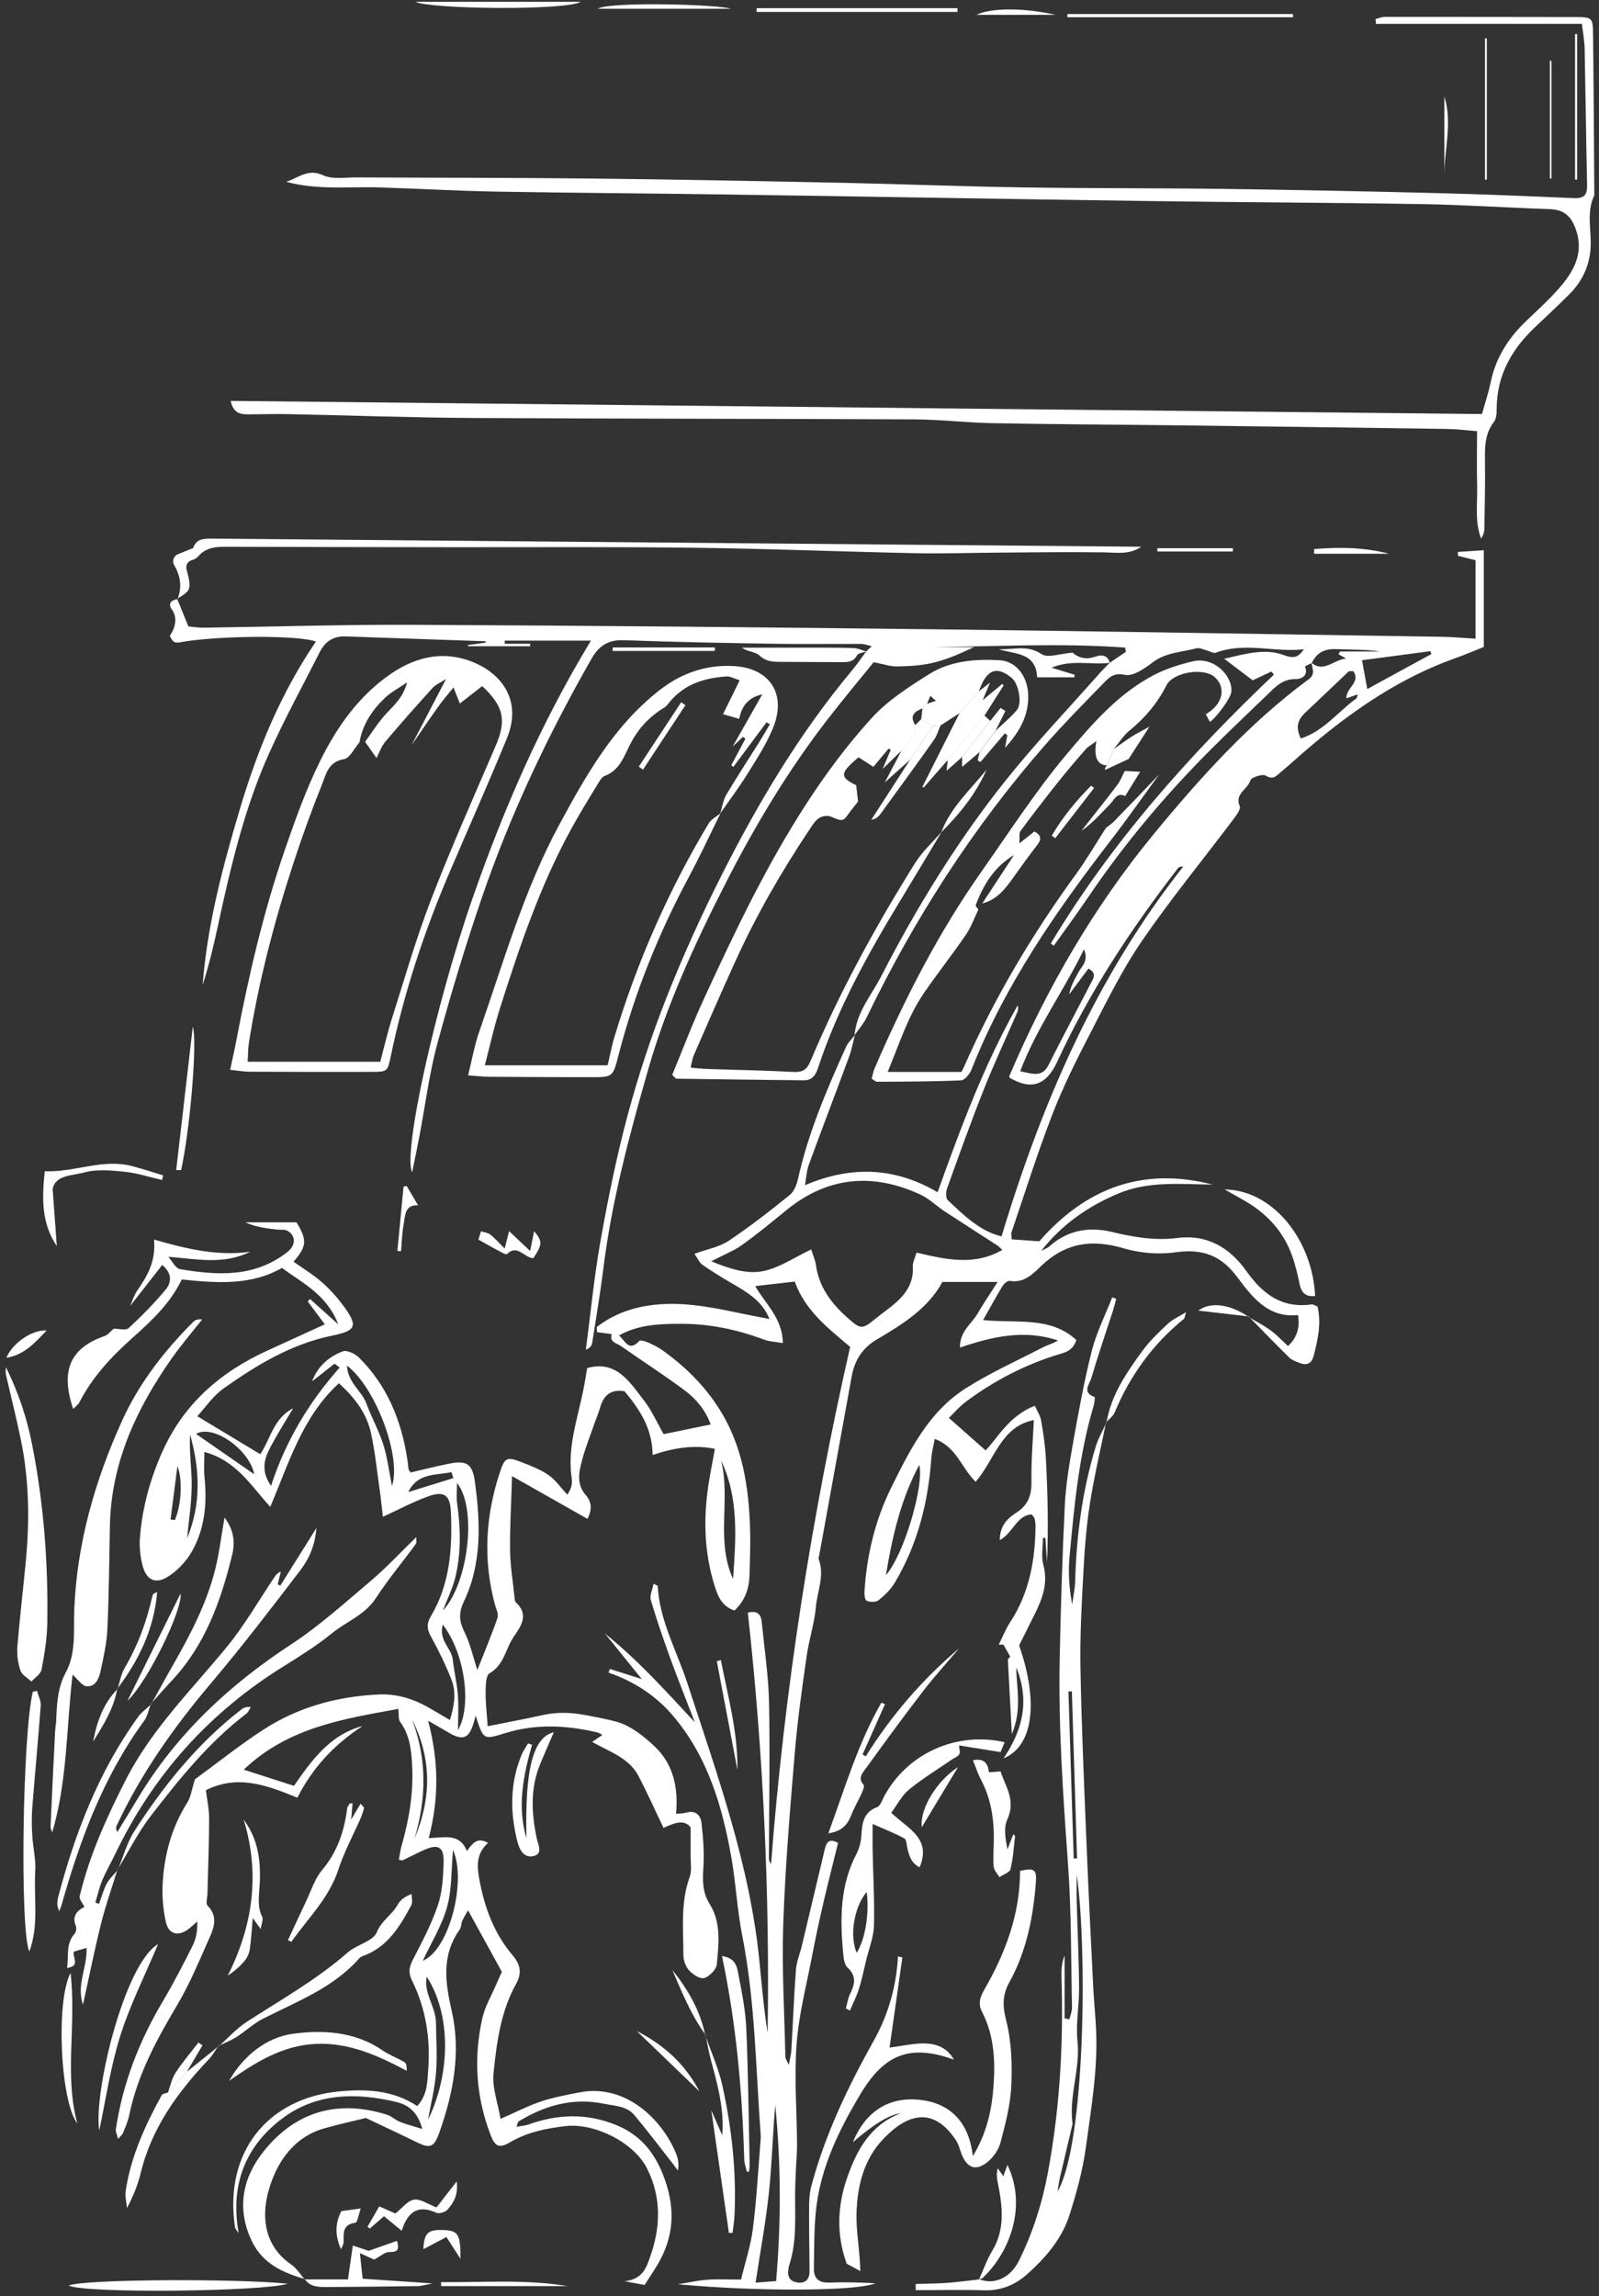 <?xml version="1.0" encoding="UTF-8"?> <svg xmlns="http://www.w3.org/2000/svg" width="218" height="313" viewBox="0 0 218 313" fill="none"><rect x="0" y="0" width="218" height="313" fill="#333333" stroke="none"/><path d="M24.596 87.562C23.918 87.59 23.641 87.753 23.154 86.661C23.498 86.173 24.491 84.515 23.412 83.05C22.887 82.341 23.307 81.766 24.205 81.68L24.157 81.641C24.634 82.82 25.112 83.989 25.684 85.387C26.334 85.445 27.078 85.569 27.804 85.559C37.41 85.425 47.015 85.119 56.62 85.167C80.519 85.282 104.417 85.502 128.316 85.789C151.021 86.058 173.726 86.45 196.431 86.795C197.93 86.814 199.429 86.958 201.167 87.054V76.363C200.317 76.152 199.544 75.951 198.761 75.76C198.761 75.587 198.761 75.415 198.761 75.233C199.84 75.156 200.919 75.089 202.294 74.993V88.184C201.119 88.654 199.725 89.248 198.303 89.755C191.075 92.342 184.821 96.557 178.987 101.462C177.488 102.717 176.056 104.048 174.557 105.294C174.022 105.744 173.574 106.357 172.581 105.725C172.141 105.447 170.575 105.964 170.461 106.376C170.127 107.602 168.284 108.158 169.019 109.892C169.201 110.323 168.475 111.243 168.036 111.827C163.901 117.316 159.538 122.642 155.652 128.304C152.978 132.212 150.868 136.533 148.682 140.757C146.81 144.379 144.968 148.048 143.497 151.841C141.444 157.148 139.735 162.589 137.902 167.973C137.826 168.194 137.912 168.471 137.931 168.931C139.143 169.017 140.346 169.104 141.693 169.199C147.975 161.996 155.757 158.988 165.314 161.469C160.98 161.421 156.607 160.951 152.472 162.685C148.357 164.41 144.777 166.9 141.951 170.502C142.323 170.301 142.753 170.167 143.058 169.899C145.569 167.648 148.5 167.178 151.642 167.935C154.563 168.634 157.495 169.132 160.483 168.749C164.627 168.213 167.701 170.129 169.907 173.232C172.189 176.442 174.786 178.358 178.825 177.802C179.045 177.773 179.293 177.965 179.627 178.099C180.162 180.388 179.675 182.621 179.092 184.833C178.815 185.897 178.118 186.165 177.144 185.763C176.677 185.571 176.142 185.399 175.789 185.063C173.917 183.224 172.094 181.337 170.26 179.469L170.222 179.517C171.225 180.111 172.275 180.638 173.201 181.318C174.07 181.95 174.815 182.755 175.598 183.473C176.801 182.375 177.256 180.966 176.963 179.248C172.857 179.699 170.661 176.719 168.609 173.989C166.355 171 163.787 170.196 160.197 170.703C157.915 171.029 155.394 170.799 153.169 170.148C148.949 168.902 145.369 169.353 142.084 172.437C140.919 173.539 139.678 174.947 137.673 174.593C137.387 174.545 136.89 174.957 136.69 175.283C135.821 176.71 135.019 178.185 134.035 179.929C138.465 180.417 143.154 179.354 146.744 182.649C146.238 184.22 145.073 184.383 144.042 184.699C139.621 186.088 135.563 188.205 131.839 190.945C130.77 191.731 129.891 192.775 129.366 193.273C131.133 194.835 132.689 196.214 134.369 197.699C135.954 196.109 137.52 192.995 141.082 191.616C141.397 192.325 141.826 192.947 141.941 193.628C142.247 195.381 142.514 197.153 142.6 198.935C142.829 203.59 142.953 208.265 142.743 212.95C142.667 211.848 142.59 210.737 142.523 209.635L142.189 209.616C142.189 210.852 141.931 212.164 142.247 213.323C142.905 215.766 142.141 217.845 141.11 219.933C140.394 221.38 139.669 222.817 138.943 224.282C141.588 231.869 140.929 238.01 136.823 239.667C139.621 235.567 140.327 231.505 138.513 227.195L138.551 227.252C137.969 226.227 137.387 225.202 136.804 224.177C136.594 224.177 136.374 224.177 136.164 224.177C136.68 223.152 137.1 222.06 137.721 221.112C140.356 217.107 141.139 212.624 141.177 207.94C141.177 207.604 141.11 207.259 141.024 206.934C140.986 206.79 140.833 206.665 140.642 206.426C138.599 206.55 138.141 208.917 136.308 209.942C136.308 207.92 137.406 206.934 138.551 206.196C140.203 205.133 140.662 203.772 140.623 201.895C140.576 199.117 140.824 196.339 140.948 193.57C136.46 194.423 135.62 198.973 133.014 201.981C131.037 200.036 130.407 197.22 127.438 196.137C127.275 197.028 127.037 197.871 126.979 198.724C126.55 204.759 125.108 210.497 121.995 215.728C121.451 216.647 120.63 217.443 119.78 218.123C119.417 218.41 118.625 218.391 118.157 218.199C117.909 218.094 117.823 217.308 117.861 216.849C118.186 211.944 119.312 207.221 121.48 202.824C124.01 197.699 126.597 192.478 131.6 189.278C134.952 187.142 138.618 185.494 142.161 183.665C142.819 183.32 143.564 183.157 144.242 182.716C139.735 181.203 135.372 182.142 130.875 183.684C130.837 181.461 132.441 180.484 133.252 179.095C134.054 177.716 134.952 176.394 136.012 174.736H128.478C126.559 178.329 123.074 180.494 119.57 182.563C117.546 183.76 116.515 185.427 116.114 187.621C114.634 195.754 113.163 203.897 111.683 212.03C111.655 212.202 111.559 212.394 111.617 212.528C112.457 214.751 111.426 216.877 111.235 219.033C111.034 221.303 110.28 223.526 109.965 225.796C109.344 230.183 108.714 234.581 108.351 238.997C107.702 246.728 107.053 254.477 106.785 262.227C106.575 268.272 106.948 274.336 107.072 280.39C107.072 280.601 107.244 280.802 107.549 281.463C107.721 280.486 107.864 279.969 107.893 279.442C108.103 275.792 108.246 272.133 108.513 268.492C108.59 267.41 109.048 266.356 109.306 265.283C110.337 260.972 111.359 256.662 112.38 252.341C112.61 251.374 112.829 250.406 114.261 251.201C113.593 253.912 112.896 256.604 112.266 259.325C111.712 261.72 111.187 264.134 110.729 266.548C109.965 270.543 108.914 274.528 108.609 278.561C108.265 283.13 108.638 287.757 108.666 292.355C108.666 293.515 108.552 294.664 108.504 295.823C108.456 297.011 108.399 298.209 108.399 299.396C108.399 302.548 108.609 305.719 107.587 308.784C107.53 308.947 107.52 309.12 107.492 309.283C107.301 310.298 107.683 310.978 108.733 311.122C109.802 311.266 110.356 310.681 110.366 309.656C110.366 306.84 110.289 304.033 110.308 301.217C110.308 300.144 110.337 299.032 110.604 298.007C112.485 290.957 115.598 284.462 119.15 278.11C121.098 274.633 122.205 270.763 122.425 266.682C122.625 266.72 122.826 266.768 123.026 266.806C122.453 270.83 121.881 274.844 121.279 279.097C123.036 278.877 124.602 278.494 126.149 278.542C127.609 278.589 129.089 279.04 130.054 280.745C124.115 278.599 120.601 279.959 117.345 285.381C114.471 290.162 112.027 295.133 111.311 300.738C110.958 303.516 111.025 306.351 110.958 309.158C110.929 310.48 111.55 311.179 112.991 311.131C115.102 311.055 117.221 311.112 119.341 311.227C116.858 312.291 103.644 312.406 92.425 311.361C93.733 311.151 95.041 310.854 96.359 310.748C97.781 310.643 99.214 310.72 101.028 310.72C101.562 308.507 102.345 306.15 102.651 303.746C103.167 299.684 103.377 295.593 103.711 291.512C103.72 291.34 103.73 291.167 103.711 291.005C103.033 281.933 102.966 272.803 101.19 263.818C100.503 260.321 100.331 256.719 99.71 253.194C98.478 246.162 96.454 239.38 91.719 233.833C89.398 231.113 86.41 229.168 82.963 227.99C83.03 227.827 83.087 227.654 83.154 227.492C84.462 227.913 85.77 228.325 87.498 228.871C85.684 226.629 84.08 224.646 82.476 222.663C86.954 226.256 90.745 230.48 94.726 234.753C93.609 231.86 92.454 228.976 91.394 226.064C90.439 223.43 89.522 220.786 88.73 218.104C88.549 217.471 88.959 216.657 89.102 215.871C89.417 216.044 89.656 216.111 89.666 216.188C89.933 220.949 92.301 225.097 93.733 229.494C97.781 241.89 102.221 254.152 103.529 267.247C103.854 270.533 104.131 273.828 104.656 277.105C104.952 257.964 104.064 238.872 101.954 219.809C103.415 219.473 103.759 220.192 103.854 221.131C104.217 224.781 104.771 228.421 104.847 232.08C104.99 239.16 104.847 246.249 104.828 253.328C104.828 253.567 104.923 253.807 105.124 254.066C106.948 230.318 110.624 206.857 115.904 183.588C112.906 181.049 109.764 178.645 108.351 174.689C106.613 174.89 104.876 175.081 102.966 175.302C104.331 177.735 106.68 179.632 106.728 183.071C105.744 182.898 104.876 182.87 104.093 182.573C100.474 181.222 96.788 180.446 92.902 180.446C89.914 180.446 87.002 180.532 84.338 182.065C84.004 181.988 83.679 181.921 83.345 181.845C82.696 181.758 82.046 181.672 81.397 181.576C81.388 181.346 81.378 181.117 81.368 180.877C84.749 178.252 88.844 177.553 92.912 177.764C96.894 177.974 100.827 179.066 104.904 179.785C103.902 177.275 101.773 176.087 99.653 174.851C98.335 174.085 97.027 173.28 95.776 172.409C95.347 172.112 95.118 171.527 94.678 170.905C96.397 170.272 98.049 169.995 99.328 169.142C102.221 167.216 104.971 165.061 107.683 162.877C108.275 162.398 108.628 161.459 108.8 160.664C110.203 154.389 112.715 148.517 115.35 142.693C115.617 142.099 116.142 141.62 116.553 141.083C116.295 142.06 116.123 143.066 115.77 144.015C113.946 148.958 112.056 153.882 110.242 158.834C109.974 159.572 109.946 160.396 109.745 161.555C116.209 158.796 122.138 159.17 127.829 162.513C131.009 153.623 134.207 145.049 138.742 137.041C138.857 137.405 138.809 137.711 138.685 137.989C137.157 141.505 135.525 144.972 134.112 148.536C132.355 152.962 130.751 157.455 129.137 161.938C128.956 162.436 128.917 163.308 129.213 163.586C131.4 165.655 133.567 167.801 136.546 168.529C142.065 150.241 149.484 133.113 161.323 118.111C160.951 118.111 160.712 118.178 160.598 118.341C154.239 126.57 148.52 135.211 144.147 144.695C142.657 147.933 140.604 148.661 137.625 146.888C137.625 146.802 137.597 146.706 137.625 146.63C142.705 134.741 149.102 123.639 157.332 113.647C163.682 105.945 170.337 98.549 178.414 92.591C179.407 91.863 178.882 91.106 178.796 90.321C180.467 91.767 181.852 89.889 183.542 89.765C183.198 89.573 182.845 89.382 182.501 89.19L182.673 88.807H188.201C186.167 88.51 184.134 88.567 182.119 88.481C180.572 88.414 179.503 88.98 178.844 90.368C178.519 90.531 177.899 90.828 177.908 90.847C178.453 92.131 177.355 92.581 176.677 92.562C174.796 92.514 173.764 93.75 172.628 94.842C169.382 97.965 166.088 101.059 162.966 104.316C157.59 109.911 152.682 115.898 148.329 122.336C146.82 124.558 145.225 126.714 143.669 128.907C143.535 128.802 143.402 128.697 143.268 128.591C151.518 114.844 162.078 102.975 173.679 91.959C173.564 91.815 173.449 91.681 173.335 91.537C172.466 91.949 171.607 92.352 170.785 92.735C169.582 91.825 168.484 90.991 166.909 89.794C169.974 89.075 172.523 88.357 175.025 89.296C176.323 89.784 177.02 89.631 177.756 88.501C173.764 88.97 169.726 87.475 165.754 88.97C165.448 89.085 164.98 88.778 164.579 88.673C164.102 88.558 163.567 88.261 163.138 88.366C161.113 88.903 158.956 88.912 157.141 90.292C156.043 91.135 154.458 92.227 153.36 91.987C151.766 91.643 151.136 92.418 150.372 93.204C147.698 95.944 145.006 98.674 142.485 101.548C132.67 112.775 124.669 125.21 118.176 138.64C117.746 139.531 117.068 140.288 116.505 141.112C116.753 137.989 118.806 135.661 120.152 133.046C124.984 123.639 130.522 114.634 137.119 106.367C141.091 101.385 145.502 96.768 149.723 91.987C150.229 91.413 150.773 90.886 151.298 90.33L151.25 90.378C152.005 89.861 152.749 89.353 153.504 88.836C153.465 88.644 153.427 88.453 153.389 88.271C144.605 87.629 135.792 88.117 126.989 88.213H132.784C128.345 90.301 126.473 90.78 122.234 90.838C121.365 90.847 120.496 90.531 119.112 90.263C117.173 92.658 114.949 95.312 112.829 98.051C107.444 105.016 102.928 112.555 98.937 120.372C94.755 128.563 90.897 136.954 88.358 145.816C85.808 154.715 83.402 163.682 82.256 172.926C81.836 176.308 81.263 179.67 80.738 183.032C80.681 183.396 80.481 183.732 79.869 183.971C80.528 179.019 80.996 174.037 81.874 169.132C82.906 163.356 84.07 157.57 85.598 151.908C87.059 146.486 88.835 141.121 90.897 135.901C93.151 130.201 95.691 124.606 98.459 119.136C103.424 109.317 109.058 99.891 116.133 91.413C116.839 90.57 117.46 89.65 118.128 88.759L118.1 88.797C118.281 88.625 118.462 88.453 118.854 88.079C118.262 87.945 117.842 87.772 117.431 87.772C113.345 87.753 109.268 87.811 105.181 87.744C98.488 87.638 91.785 87.514 85.092 87.265C82.944 87.188 81.683 87.974 80.633 89.813C74.704 100.197 69.596 110.974 65.719 122.288C63.456 128.888 61.432 135.584 59.609 142.319C58.501 146.419 57.985 150.672 57.183 154.859C56.887 156.439 56.553 158.01 56.19 159.792C54.892 157.167 59.379 136.916 64.402 122.508C68.612 110.419 73.663 98.712 80.566 87.322H68.813C68.813 87.466 68.813 87.61 68.813 87.753H72.279C72.279 87.868 72.279 87.983 72.279 88.088H63.819C63.81 88.041 63.791 87.983 63.781 87.935C64.593 87.82 65.404 87.705 66.216 87.59C66.216 87.533 66.216 87.466 66.206 87.408C59.847 87.188 53.488 86.977 47.129 86.747C45.497 86.69 44.351 87.399 43.625 88.826C41.276 93.463 38.775 98.023 36.655 102.755C33.294 110.246 31.432 118.226 29.704 126.225C29.122 128.936 28.463 131.638 27.623 134.291C28.262 126.024 30.382 118.054 32.74 110.16C35.127 102.151 38.307 94.449 43.071 87.447C40.56 86.537 29.676 86.632 24.558 87.543L24.596 87.562ZM124.965 170.742C128.927 171.671 132.813 172.581 136.651 170.378C136.384 170.119 136.231 169.927 136.031 169.803C133.625 168.241 131.199 166.699 128.803 165.128C127.667 164.381 126.674 163.375 125.461 162.819C118.949 159.821 112.81 160.367 107.158 164.994C105.191 166.603 103.224 168.232 101.152 169.707C100.035 170.502 98.717 171.01 96.97 171.92C99.596 173.012 101.906 173.702 104.055 173.261C106.27 172.811 108.294 171.393 110.595 170.311C110.862 171.154 111.149 171.767 111.235 172.409C111.636 175.378 113.287 177.591 115.417 179.507C117.403 181.289 117.498 181.27 119.58 179.574C120.305 178.98 121.079 178.453 121.795 177.859C123.418 176.499 124.602 174.928 124.449 172.629C124.411 172.092 124.726 171.537 124.946 170.751L124.965 170.742ZM139.086 146.017C140.805 146.371 142.075 146.888 142.944 145.174C144.863 141.38 146.849 137.634 148.806 133.86C149.121 133.257 149.513 132.643 148.395 132.021C147.527 133.19 146.648 134.368 145.77 135.537C145.97 134.406 146.514 133.506 147.001 132.576C147.441 131.733 148.472 131.044 147.784 129.396C144.977 135.163 141.368 140.029 139.086 146.026V146.017ZM105.811 310.93C106.518 302.701 106.47 294.827 105.697 286.952C105.343 290.938 105.248 294.942 104.828 298.908C104.398 302.931 103.653 306.916 103.014 311.141C103.749 311.084 104.637 311.017 105.811 310.93ZM177.345 100.667C180.544 99.613 182.444 96.978 184.926 95.197C185.022 95.13 185.022 94.919 185.098 94.651C184.544 94.842 184.067 95.005 183.561 95.187C183.475 93.769 185.556 93.022 184.506 91.489C184.191 91.508 183.962 91.441 183.866 91.528C181.909 93.376 179.971 95.245 178.013 97.084C177.078 97.965 176.505 98.913 177.345 100.667ZM120.783 214.703C123.294 211.829 126.024 202.374 125.327 199.682C122.874 204.271 121.68 209.223 120.783 214.703ZM186.406 93.923C188.497 92.783 190.397 91.748 192.297 90.704C193.242 90.186 194.188 89.679 195.142 89.162C195.104 89.027 195.066 88.893 195.018 88.759C191.877 89.171 188.736 89.593 185.69 89.995C185.929 91.317 186.139 92.457 186.406 93.913V93.923Z" fill="white"></path><path d="M83.404 181.825C83.738 181.902 84.063 181.969 84.397 182.046C85.199 182.678 85.705 184.354 87.156 182.783C87.309 182.62 87.968 182.822 88.341 182.984C89.037 183.291 89.734 183.636 90.355 184.076C93.601 186.414 96.38 189.182 98.442 192.669C101.249 197.431 102.061 202.68 102.252 208.064C102.328 210.277 102.252 212.499 102.185 214.722C102.128 216.551 101.564 218.199 100.132 219.521C98.729 219.052 98.06 218.046 97.631 216.781C96.141 212.413 95.874 207.939 96.447 203.399C96.685 201.473 97.096 199.576 97.459 197.488C94.652 196.904 91.892 197.344 88.98 198.321C88.933 194.643 87.147 192.037 85.142 189.633C83.27 189.345 82.306 190.179 81.838 191.788C81.628 192.516 81.332 193.225 81.074 193.953C80.502 195.601 79.843 197.22 79.394 198.896C78.955 200.534 78.516 202.23 79.843 203.763C80.645 204.682 80.769 205.717 80.091 207.029C76.749 205.133 73.465 203.274 69.808 201.205C69.703 204.874 69.502 208.093 69.54 211.321C69.569 213.438 69.922 215.546 70.142 217.663C70.171 217.912 70.161 218.257 70.314 218.391C72.176 220.096 71.02 221.667 70.027 223.123C68.92 224.742 68.738 226.936 66.743 228.076C66.227 228.373 66.218 229.791 66.208 230.691C66.189 232.109 66.371 233.536 66.485 235.299C69.197 234.753 71.584 234.312 73.952 233.785C75.976 233.335 77.895 233.402 79.967 233.804C81.323 234.073 82.841 234.341 84.092 234.695C86.011 235.241 87.825 236.688 89.324 238.125C91.797 240.501 92.494 243.671 92.169 247.226C92.704 247.178 93.115 247.197 93.477 247.091C94.795 246.699 95.521 247.369 95.645 248.538C95.855 250.473 96.027 252.437 95.903 254.372C95.788 256.192 95.712 257.878 96.752 259.526C98.356 262.074 97.974 264.977 97.726 267.755C97.659 268.454 96.733 269.402 96.017 269.623C95.473 269.795 94.47 269.144 93.955 268.588C93.477 268.071 93.172 267.209 93.172 266.49C93.172 262.927 92.761 259.325 94.031 255.838C94.356 254.937 94.136 253.845 94.155 252.839C94.165 251.738 94.155 250.626 94.155 249.103C93.325 247.934 91.95 248.471 90.46 249.151C89.286 246.708 88.236 244.332 87.032 242.053C85.753 239.629 83.185 238.815 80.731 237.435C81.189 237.129 81.533 236.899 82.134 236.487C81.867 236.353 81.666 236.19 81.437 236.142C77.236 235.146 73.025 234.944 68.844 236.247C65.903 237.157 65.912 237.176 64.852 233.862C64.709 234.37 64.652 234.6 64.585 234.829C63.917 237.023 63.077 237.32 61.081 236.113C60.384 235.692 59.668 235.299 58.369 234.552C59.868 240.223 59.821 245.319 58.446 250.55C60.623 250.483 62.675 249.831 63.649 252.303C64.404 251.326 65.024 250.329 66.542 251.201C64.776 252.753 65.043 254.659 65.435 256.623C66.151 260.283 67.469 263.674 69.894 266.529C70.982 267.812 71.173 268.962 70.343 270.456C68.261 274.192 67.726 278.398 67.287 282.527C67.067 284.538 67.879 286.665 68.242 288.811C70.323 287.91 72.013 287.029 73.789 286.435C75.47 285.87 77.246 285.554 78.993 285.209C85.304 283.973 90.279 288.926 92.16 293.524C92.437 294.204 92.599 294.932 92.418 295.852C92.169 295.526 91.93 295.191 91.682 294.865C89.954 292.671 88.274 290.43 86.479 288.293C85.447 287.067 83.843 287.067 82.373 286.761C78.124 285.889 74.305 286.971 70.705 289.165C70.591 289.232 70.581 289.462 70.409 289.893C71.049 289.778 71.574 289.75 72.042 289.587C76.033 288.159 79.986 288.016 83.977 289.644C87.176 290.947 89.133 293.217 90.403 296.455C91.978 300.469 92.026 304.253 90.011 308.037C89.429 309.129 88.703 310.154 87.882 311.457C87.376 311.361 86.574 311.218 85.142 310.949C87.634 310.691 88.121 309.053 88.598 307.731C90.069 303.669 90.221 299.55 88.207 295.564C86.421 292.02 81.027 289.328 77.064 289.807C74.429 290.123 71.899 290.621 69.55 292.001C68.022 292.901 67.478 292.576 66.867 290.966C64.891 285.803 64.556 280.496 65.75 275.131C66.113 273.503 67.02 271.989 67.688 270.418C67.956 269.795 68.232 269.192 68.423 268.78C66.848 265.915 65.377 263.252 63.812 260.388C63.535 260.886 63.239 261.327 63.029 261.806C62.857 262.189 62.905 262.697 62.666 263.022C60.183 266.529 60.68 270.159 61.587 274.116C62.866 279.72 61.816 285.295 59.897 290.679C59.162 292.738 58.637 292.911 56.689 291.943C54.493 290.861 52.278 289.836 49.881 288.696C48.134 289.127 46.167 289.558 44.229 290.104C40.963 291.014 38.777 293.352 37.469 296.254C35.531 300.546 35.301 305.652 39.703 308.669C40.438 309.168 40.935 310.011 41.546 310.7L41.584 310.652C38.567 309.79 35.807 308.545 34.346 305.508C32.227 301.101 33.038 296.906 35.912 293.284C40.209 287.872 45.967 286.109 52.765 288.255C53.395 288.456 53.91 288.983 54.522 289.223C55.39 289.568 56.297 289.798 57.577 290.19C56.956 287.901 55.696 286.924 54.092 286.531C48.602 285.199 43.121 285.266 38.471 288.772C33.392 292.595 31.358 297.911 32.542 304.416C32.361 304.119 32.065 303.832 32.026 303.516C30.537 293.275 36.552 286.061 46.062 285.094C49.814 284.711 53.529 284.864 56.88 287.067C58.283 285.563 58.255 283.791 58.379 282.153C58.694 277.919 58.083 273.809 56.173 269.968C55.658 268.933 55.753 268.138 56.288 267.122C57.539 264.718 58.818 262.285 59.687 259.727C60.298 257.916 60.422 255.876 60.479 253.941C60.556 251.67 59.735 251.259 57.605 252.255C56.689 252.686 55.791 253.136 54.884 253.577C54.827 253.606 54.722 253.548 54.378 253.481C54.502 252.868 54.569 252.236 54.741 251.632C55.782 248.001 56.402 244.323 56.183 240.52C56.068 238.451 55.849 236.468 54.56 234.715C54.273 234.322 54.397 233.632 54.311 232.933C46.854 234.303 39.292 235.433 33.229 241.219C35.55 241.966 37.727 242.666 40.075 243.422C42.472 240.002 44.935 236.458 49.432 235.27C45.651 237.732 42.634 240.893 40.543 245.041C36.399 243.336 32.418 241.842 28.073 244.016C28.236 245.377 28.513 246.622 28.513 247.877C28.503 251.278 28.369 254.669 28.284 258.07C28.274 258.644 28.016 259.478 28.303 259.756C29.687 261.145 29.229 262.63 28.608 264.028C27.186 267.209 25.858 270.456 24.082 273.435C21.275 278.149 18.716 282.919 17.609 288.361C17.437 289.184 17.074 289.979 16.759 290.765C16.673 290.976 16.463 291.129 16.1 291.541C15.957 290.966 15.747 290.593 15.795 290.248C16.721 284.011 18.955 278.264 22.163 272.851C23.643 270.36 24.97 267.783 26.269 265.197C26.746 264.239 26.937 263.147 26.899 261.902C26.498 262.256 26.107 262.63 25.677 262.955C24.302 263.999 22.975 263.674 22.602 261.949C22.23 260.225 22.077 258.386 22.182 256.623C22.412 252.753 23.414 249.074 25.515 245.741C26.03 244.926 26.154 243.873 26.575 242.532C29.458 240.434 32.571 237.933 35.903 235.768C40.639 232.693 45.947 231.247 51.571 230.969C53.929 230.854 56.116 231.477 58.169 232.607C59.124 233.134 60.05 233.699 61.339 234.456C61.969 232.406 62.227 230.624 61.53 228.89C60.718 226.85 59.744 224.857 58.684 222.941C58.15 221.964 58.217 221.188 58.732 220.326C61.339 215.958 61.673 211.139 61.482 206.225C61.386 203.744 60.565 203.14 58.226 204.021C56.259 204.749 54.388 205.746 52.201 206.752C52.068 205.631 51.953 204.414 51.781 203.207C51.409 200.592 51.142 197.957 50.588 195.39C50.024 192.746 48.478 190.61 46.205 188.55C41.212 193.12 39.416 199.366 36.848 205.391C34.222 202.536 32.255 199.107 27.863 197.91C27.863 199.27 27.777 200.333 27.883 201.368C28.245 204.922 27.93 208.399 26.135 211.522C25.362 212.863 24.168 214.128 22.86 214.933C21.151 215.986 19.929 215.335 19.433 213.381C19.127 212.164 18.974 210.842 19.079 209.587C19.394 205.564 20.435 201.713 22.077 198.005C24.989 191.415 30.002 187.046 36.409 184.115C38.93 182.956 41.45 181.806 44.286 180.513C43.417 179.354 42.691 178.377 41.956 177.399C42.061 177.285 42.166 177.179 42.271 177.064C43.408 178.089 44.544 179.105 46.119 180.522C44.553 176.47 41.326 174.947 38.433 172.83C34.203 175.254 29.553 174.89 24.779 174.401C23.233 177.629 20.693 180.015 18.105 182.323C15.222 184.891 12.615 187.659 10.83 191.137C10.658 191.462 10.314 191.702 9.98 192.047C8.156 186.701 9.694 183.712 14.229 182.122C14.716 181.95 15.088 181.452 15.508 181.107C16.205 181.107 17.16 181.385 17.542 181.03C19.328 179.382 21.046 177.629 22.602 175.761C23.481 174.698 23.366 173.443 22.116 172.428C20.626 174.334 19.184 176.173 17.743 178.013C18.058 177.313 18.268 176.547 18.697 175.934C20.063 173.96 21.275 171.958 20.998 168.96C25.467 170.253 29.706 171.249 34.117 170.617C30.518 172.428 26.842 171.623 22.946 171.307C23.471 171.891 23.93 172.887 24.541 172.993C29.649 173.855 34.719 174.152 39.149 170.684C40.362 169.736 40.362 168.423 39.178 167.762C38.786 167.542 38.214 167.657 37.727 167.599C36.275 167.427 34.824 167.245 33.449 166.613H40.419C41.88 168.979 41.861 169.879 40.018 171.977C41.317 172.897 42.691 173.73 43.875 174.765C44.954 175.704 45.938 176.806 46.797 177.965C48.821 180.704 48.64 181.375 45.288 182.055C39.722 183.195 35.015 186.05 30.489 189.25C29.028 190.284 27.968 191.884 26.899 193.043C29.907 194.854 32.618 196.492 35.483 198.216C36.848 196.233 37.259 193.34 39.961 191.961C38.987 193.599 37.975 195.208 37.068 196.884C36.17 198.532 35.368 200.237 36.953 202.536C38.987 196.291 42.176 191.079 46.31 186.404C46.081 186.232 45.852 186.05 45.613 185.877C44.592 186.682 43.57 187.487 42.548 188.292C43.293 186.261 44.811 184.929 46.73 184.201C47.284 183.99 48.373 184.498 48.898 185.006C52.736 188.79 54.693 193.532 55.514 198.791C55.591 199.289 55.639 199.797 55.705 200.295C55.715 200.371 55.801 200.429 55.992 200.707C57.605 200.333 59.315 199.902 61.033 199.548C63.573 199.021 64.404 199.423 64.747 201.99C65.492 207.518 65.731 213.074 63.239 218.305C62.551 219.761 62.551 220.91 63.286 222.376C64.108 224.014 64.499 225.872 65.082 227.626C65.989 225.317 66.991 222.96 67.822 220.546C68.013 220 67.612 219.234 67.44 218.582C65.845 212.547 66.199 206.579 68.147 200.697C68.824 198.638 69.12 198.532 71.106 199.308C72.367 199.797 73.675 200.295 74.773 201.052C75.718 201.703 76.406 202.728 77.351 203.734C77.685 203.226 78.096 202.498 77.952 201.569C77.303 197.383 78.716 193.474 79.528 189.479C79.728 188.493 79.871 187.496 80.053 186.481C84.025 185.351 85.848 188.378 87.834 190.945C88.866 192.277 89.553 193.867 90.479 195.486C92.522 195.064 94.642 194.624 96.895 194.164C96.17 192.21 94.919 190.686 93.372 189.537C90.517 187.41 87.519 185.485 84.607 183.444C84.053 183.061 83.013 182.946 83.423 181.816L83.404 181.825ZM58.178 269.431C57.72 271.673 59.41 273.531 59.439 275.706C59.467 277.995 59.63 280.304 59.439 282.574C59.267 284.72 58.732 286.828 58.35 288.954C61.444 282.641 61.52 274.575 58.169 269.422L58.178 269.431ZM60.365 219.55C63.869 215.814 65.072 205.535 62.303 202.144C62.303 203.36 62.208 204.155 62.322 204.922C62.8 208.332 62.886 211.733 62.055 215.076C61.673 216.609 60.938 218.065 60.374 219.55H60.365ZM99.941 215.23C100.323 209.76 100.772 204.27 98.309 199.059C99.645 204.385 97.545 209.98 99.941 215.23ZM53.443 202.556C54.77 198.513 51.161 189.039 47.294 186.136C47.437 188.512 49.318 189.594 49.938 191.28C50.635 193.177 51.648 194.978 52.259 196.904C52.831 198.733 53.061 200.678 53.443 202.565V202.556ZM57.625 267.276C61.3 265.762 63.64 256.288 61.759 252.149C61.52 254.774 61.635 257.457 60.957 259.919C60.25 262.476 58.77 264.833 57.634 267.276H57.625ZM60.365 221.447C59.782 223.65 61.558 224.665 61.721 226.179C61.902 227.779 62.284 229.359 62.418 230.959C62.542 232.473 62.446 233.996 62.446 235.826C64.365 232.463 63.363 225.317 60.365 221.447ZM26.718 195.448C29.506 197.383 32.103 199.184 34.662 200.956C34.05 197.67 29.114 194.078 26.718 195.448ZM56.498 250.636C58.828 245.147 58.894 239.715 56.164 234.35C58.226 239.734 58.159 245.166 56.498 250.636ZM25.505 209.673C27.453 205.008 27.252 200.285 25.916 195.543C25.763 197.842 26.145 200.142 26.135 202.441C26.126 204.855 25.734 207.269 25.505 209.673ZM61.816 201.483C61.73 201.205 61.635 200.937 61.549 200.659C59.429 201.138 56.966 200.697 55.667 203.379C57.72 202.747 59.763 202.115 61.816 201.473V201.483ZM23.252 207.125C23.452 207.144 23.643 207.163 23.844 207.192C24.779 204.979 24.884 201.55 24.188 199.854C23.892 202.134 23.576 204.634 23.252 207.125Z" fill="white"></path><path d="M215.689 3.251H187.59C187.571 3.031 187.551 2.82 187.532 2.6C187.952 2.494 188.373 2.303 188.793 2.303C197.472 2.303 206.151 2.303 214.821 2.322C217.036 2.322 217.169 2.427 217.188 4.611C217.274 11.949 217.313 19.278 217.36 26.616C216.167 29.097 217.103 31.731 216.816 34.28C216.558 36.579 215.556 38.523 213.933 40.133C212.424 41.637 210.877 43.093 209.321 44.559C206.084 47.605 204.041 51.197 204.05 55.786C204.05 56.361 204.003 57.079 203.678 57.501C202.36 59.206 202.437 61.131 202.456 63.114C202.494 66.103 202.418 69.082 202.37 72.071C202.37 72.522 202.227 72.962 201.921 73.403C201.033 71.056 201.453 68.623 201.387 66.228C201.32 63.852 201.377 61.467 201.377 58.775C199.983 58.669 198.665 58.487 197.348 58.468C184.677 58.286 171.998 58.114 159.328 57.961C151.336 57.865 143.344 57.836 135.353 57.683C131.791 57.616 128.23 57.184 124.659 57.165C104.589 57.07 84.519 57.089 64.459 56.974C56.047 56.926 47.626 56.619 39.214 56.447C37.428 56.409 35.643 56.476 33.857 56.476C32.826 56.476 31.823 56.38 31.451 54.646C88.376 55.249 145.101 55.843 202.045 56.437C202.446 54.991 202.933 53.544 203.239 52.069C203.907 48.86 205.54 46.235 207.85 43.974C209.435 42.422 211.106 40.957 212.558 39.29C214.649 36.904 216.081 34.299 214.706 30.908C214.028 29.231 212.987 28.561 211.24 28.503C205.464 28.311 199.687 27.919 193.901 27.823C181.403 27.612 168.904 27.583 156.406 27.401C137.272 27.133 118.147 26.788 99.013 26.511C88.558 26.357 78.112 26.3 67.657 26.118C62.31 26.022 56.963 25.706 51.607 25.543C49.401 25.476 47.196 25.6 44.99 25.543C43.004 25.495 41.018 25.323 39.013 24.777C40.675 24.278 41.964 22.918 44.035 23.886C45.315 24.48 47.043 24.173 48.561 24.183C59.274 24.24 69.996 24.221 80.709 24.336C92.1 24.46 103.5 24.681 114.891 24.92C123.055 25.093 131.209 25.418 139.372 25.543C148.376 25.687 157.389 25.629 166.403 25.744C176.094 25.869 185.785 26.07 195.476 26.309C201.845 26.463 208.213 26.731 214.582 27.009C215.947 27.066 216.406 26.587 216.377 25.256C216.243 19.029 216.167 12.802 216.043 6.575C216.024 5.589 215.823 4.602 215.67 3.232L215.689 3.251Z" fill="white"></path><path d="M133.435 310.643C135.497 311.524 137.76 310.509 138.935 308.123C140.816 304.32 142.085 300.306 142.868 296.13C144.501 287.364 144.998 278.522 144.721 269.623C144.692 268.607 144.721 267.582 145.141 266.548V275.121C145.36 275.16 145.58 275.208 145.8 275.246C145.924 274.709 146.162 274.163 146.153 273.627C146.01 267.065 146.077 260.493 145.599 253.96C144.931 244.696 144.291 235.442 144.472 226.16C144.616 219.176 144.826 212.183 145.17 205.209C145.313 202.326 145.8 199.452 146.306 196.607C147.05 192.42 147.814 188.224 148.855 184.105C149.495 181.614 150.688 179.258 151.634 176.844C151.815 176.911 151.996 176.978 152.178 177.045C152.035 177.572 151.91 178.099 151.748 178.616C150.755 181.691 149.695 184.747 148.788 187.841C148.549 188.646 147.461 189.815 149.227 190.418C149.313 190.447 149.218 191.223 149.103 191.616C147.089 198.36 146.449 205.324 145.809 212.279C145.618 214.386 145.781 216.523 146.172 218.707C146.315 217.634 146.554 216.571 146.583 215.498C146.764 209.252 147.566 203.102 149.409 197.114C149.753 195.993 150.364 194.968 150.851 193.896L150.803 193.857C150.058 197.517 149.189 201.166 148.607 204.855C148.12 207.949 147.872 211.101 147.709 214.233C147.471 218.64 147.222 223.066 147.308 227.482C147.451 235.481 147.814 243.48 148.139 251.479C148.397 257.945 148.731 264.402 149.046 270.858C149.141 272.726 149.332 274.594 149.428 276.462C149.705 281.932 148.779 287.287 148.043 292.681C147.614 295.833 146.793 298.812 145.847 301.801C144.788 305.182 142.553 307.75 140.004 310.02C138.4 311.447 136.452 312.252 134.17 312.185C131.067 312.089 127.954 312.166 124.842 312.166C124.842 311.888 124.842 311.61 124.842 311.323C126.236 311.275 127.639 311.275 129.033 311.179C130.523 311.074 132.003 310.863 133.483 310.7L133.435 310.662V310.643ZM144.196 298.687C147.996 292.164 148.234 265.417 146.793 255.502C146.793 256.872 146.764 257.983 146.793 259.085C146.898 263.08 147.089 267.074 147.117 271.069C147.136 273.445 146.649 275.859 146.898 278.196C147.299 282 145.723 285.63 146.22 289.405C146.229 289.491 146.22 289.577 146.191 289.663C145.637 292.029 145.064 294.396 144.52 296.762C144.377 297.404 144.291 298.055 144.177 298.697L144.196 298.687ZM146.392 253.328C146.544 253.328 146.697 253.318 146.84 253.309C146.602 245.721 146.373 238.134 146.134 230.538C145.981 230.538 145.828 230.547 145.666 230.557C145.905 238.144 146.143 245.731 146.382 253.328H146.392Z" fill="white"></path><path d="M122.905 102.315C122.045 103.148 121.186 103.981 120.336 104.815C120.709 103.943 121.081 103.062 121.444 102.19C121.348 102.142 121.253 102.085 121.157 102.037C120.47 102.851 119.792 103.665 119.066 104.527C118.341 104.058 117.711 103.656 117.052 103.225C114.483 105.38 114.445 105.926 116.727 107.028C116.823 107.842 116.899 108.551 116.985 109.26C116.536 109.835 116.059 110.4 115.629 111.003C114.932 111.99 114.798 111.952 113.271 111.31C112.822 111.118 112.077 111.233 111.667 111.511C111.122 111.875 110.741 112.498 110.368 113.063C106.511 118.83 103.064 124.836 100.19 131.168C98.29 135.355 96.447 139.579 94.604 143.794C94.404 144.245 94.347 144.752 94.156 145.528C95.034 145.605 95.75 145.691 96.466 145.71C100.362 145.844 104.267 145.902 108.153 146.113C109.366 146.18 109.996 145.835 110.473 144.695C114.445 135.249 119.353 126.292 124.776 117.613C125.75 116.061 127.163 114.787 128.376 113.389C126.542 116.435 124.728 119.5 122.876 122.537C118.398 129.894 114.216 137.395 111.504 145.624C111.161 146.668 110.635 147.272 109.557 147.253C103.78 147.195 98.004 147.119 92.227 147.032C92.103 147.032 91.979 146.822 91.644 146.525C93.058 143.105 94.404 139.541 95.989 136.102C100.161 127.049 104.448 118.035 109.872 109.662C112.536 105.533 115.505 101.548 118.799 97.918C120.986 95.503 123.869 93.654 126.657 91.901C129.541 90.081 132.93 89.803 136.272 89.995C138.525 90.12 140.072 92.15 140.177 94.632C140.301 97.573 138.917 99.862 137.026 101.931C137.131 101.357 137.227 100.791 137.332 100.217C137.217 100.13 137.112 100.044 136.998 99.958C135.89 101.261 134.773 102.573 133.665 103.876C133.541 103.799 133.407 103.713 133.283 103.637L133.56 102.525C134.286 101.558 135.012 100.581 135.737 99.613C136.702 98.684 137.752 97.822 138.621 96.806C139.394 95.896 138.898 93.223 137.952 92.428C135.88 90.685 134.477 91.25 133.455 94.239C132.577 95.235 131.689 96.222 130.81 97.218C129.951 97.774 129.092 98.329 128.232 98.885L127.182 98.952C126.648 98.655 126.122 98.358 125.588 98.061C125.645 97.544 125.712 97.017 125.769 96.5C125.95 96.318 126.132 96.145 126.313 95.963C126.743 95.82 127.163 95.666 127.593 95.523L126.838 94.852C126.676 95.235 126.514 95.618 126.361 96.001C126.18 96.184 125.998 96.356 125.817 96.538C124.69 96.96 123.936 97.553 124.805 98.856C124.824 100.37 123.879 101.347 122.924 102.334L122.905 102.315Z" fill="white"></path><path d="M31.377 145.816C31.702 144.283 31.988 143.066 32.217 141.84C33.888 133.036 35.912 124.319 38.834 115.841C40.247 111.741 41.717 107.622 43.637 103.742C45.938 99.067 48.964 94.775 53.366 91.796C56.937 89.372 60.88 88.587 64.976 90.464C68.423 92.035 71.192 95.561 69.12 100.609C66.571 106.826 63.821 112.967 61.186 119.146C57.777 127.145 55.066 135.383 53.29 143.909C52.841 146.055 52.86 146.093 50.673 146.103C45.155 146.122 39.626 146.103 34.108 146.084C33.296 146.084 32.484 145.94 31.387 145.825L31.377 145.816ZM51.342 103.33C50.817 102.592 50.301 101.855 49.776 101.117C50.75 99.795 51.619 98.358 52.745 97.18C53.872 96.001 55.008 94.919 55.505 93.013C54.34 93.808 53.347 94.316 52.574 95.043C50.788 96.72 49.432 98.693 49.012 101.184C48.306 101.989 47.694 103.349 46.883 103.483C44.715 103.847 44.439 105.591 43.866 107.008C42.453 110.524 41.164 114.097 39.989 117.699C37.364 125.718 35.234 133.87 33.926 142.214C33.812 142.923 33.831 143.651 33.764 144.724H51.848C52.335 142.894 52.803 140.834 53.433 138.832C55.161 133.4 56.727 127.911 58.78 122.595C61.501 115.544 64.585 108.627 67.573 101.673C69.063 98.214 68.719 96.308 65.74 93.52C64.738 94.306 63.716 95.101 62.694 95.896C62.446 95.254 62.217 94.68 61.825 93.702C60.957 94.785 60.307 95.532 59.734 96.346C58.503 98.071 57.319 99.824 56.116 101.567C57.624 98.674 59.133 95.791 60.813 92.553C60.031 93.061 59.4 93.31 58.99 93.76C56.794 96.174 54.626 98.617 52.516 101.117C51.991 101.74 51.714 102.583 51.332 103.33H51.342Z" fill="white"></path><path d="M98.241 110.84C96.808 113.733 95.453 116.664 93.935 119.5C89.772 127.269 86.506 135.373 84.301 143.918C83.556 146.821 83.527 146.83 80.52 146.83C75.927 146.83 71.335 146.802 66.742 146.773C65.921 146.773 65.1 146.668 63.82 146.581C64.364 144.397 64.689 142.481 65.319 140.68C68.661 131.11 71.43 121.31 76.29 112.334C79.947 105.581 83.718 98.903 89.944 94.056C92.884 91.767 96.178 90.617 99.883 90.78C104.915 91 107.292 94.535 105.402 99.201C104.514 101.385 103.196 103.416 101.936 105.437C100.781 107.305 99.453 109.068 98.193 110.878C98.46 110.016 98.585 109.068 99.033 108.311C100.456 105.906 101.993 103.569 103.483 101.203C103.989 100.388 104.466 99.555 104.963 98.731L104.504 98.453C102.996 100.475 101.497 102.496 99.988 104.527C99.892 104.46 99.787 104.383 99.692 104.316C100.341 103.109 100.981 101.902 101.63 100.695C101.516 100.609 101.401 100.522 101.287 100.436C100.819 100.877 100.36 101.308 99.892 101.749C101.22 99.421 102.537 97.093 103.931 94.641C101.974 95.072 101.115 96.288 100.781 97.984C100.169 97.802 99.549 97.629 98.575 97.352C99.329 95.819 100.045 94.363 100.847 92.725C100.122 92.504 99.568 92.169 99.043 92.207C96.083 92.409 93.362 93.213 91.357 95.618C91.108 95.915 90.879 96.26 90.564 96.451C88.502 97.687 86.965 99.363 85.876 101.528C85.055 103.166 84.434 105.025 82.439 105.763C82.095 105.887 81.818 106.337 81.599 106.692C80.329 108.79 79.03 110.878 77.856 113.024C73.578 120.841 70.752 129.252 68.079 137.711C67.343 140.048 66.818 142.453 66.102 145.212H82.84C83.145 143.947 83.403 142.539 83.823 141.169C86.898 131.005 91.156 121.358 96.608 112.248C96.961 111.654 97.697 111.3 98.26 110.83L98.241 110.84Z" fill="white"></path><path d="M16.014 254.832C15.269 257.256 14.419 259.66 13.798 262.122C12.891 265.734 12.166 269.393 11.316 273.235C10.371 270.562 11.937 268.138 11.793 265.514C11.163 265.696 10.628 265.849 10.094 266.012C9.769 266.73 11.077 267.966 9.148 268.244C9.378 266.606 8.938 264.948 10.189 263.559C10.39 263.339 10.457 262.812 10.342 262.534C9.807 261.222 10.418 260.484 11.507 259.929C11.278 259.43 10.762 258.865 10.867 258.453C12.194 252.888 14.524 247.753 17.121 242.657C20.663 235.683 26.134 230.337 30.975 224.426C33.381 221.476 35.3 218.123 37.43 214.952C37.621 214.674 37.812 214.406 38.289 214.224C38.146 214.799 38.002 215.374 37.859 215.948C37.974 216.016 38.098 216.073 38.213 216.14C39.75 213.688 41.287 211.235 43.139 208.275C42.929 210.862 42.032 212.615 40.886 214.119C36.962 219.253 33.028 224.398 28.855 229.331C23.757 235.347 19.241 241.699 15.899 248.864C15.803 249.075 15.794 249.343 15.994 249.726C16.921 248.203 17.866 246.68 18.782 245.147C24.015 236.42 31.195 229.705 39.664 224.158C43.55 221.61 47.035 218.458 50.596 215.441C52.725 213.64 54.626 211.58 56.755 209.511C56.736 209.885 56.831 210.268 56.688 210.459C54.883 212.921 52.907 215.278 51.246 217.836C49.727 220.164 47.178 221.045 45.183 222.683C43.149 224.34 40.886 225.739 38.652 227.138C28.559 233.412 20.912 241.881 15.756 252.619C15.164 253.846 14.476 255.033 13.951 256.279C13.54 257.256 13.311 258.31 12.996 259.335C13.168 259.392 13.331 259.45 13.502 259.507C13.846 258.578 14.094 257.601 14.562 256.739C14.925 256.058 15.546 255.503 16.042 254.899L15.994 254.861L16.014 254.832Z" fill="white"></path><path d="M116.278 292.001C117.863 288.054 120.899 285.889 124.976 286.186C129.168 286.483 132.07 288.887 132.633 293.907C134.619 290.602 135.231 287.45 135.46 284.241C135.708 280.821 135.517 277.401 133.894 274.25C133.311 273.119 133.598 272.247 134.209 271.184C137.083 266.184 139.078 260.896 139.069 255.014C141.026 254.592 141.37 254.784 141.217 256.7C140.845 261.403 139.928 266.011 137.618 270.178C136.625 271.97 136.682 273.454 137.188 275.447C137.904 278.283 138.009 281.348 137.875 284.289C137.761 286.895 137.073 289.5 136.405 292.049C136.147 293.026 135.431 294.051 134.639 294.693C133.063 295.976 131.851 295.536 131.106 293.648C130.858 293.016 130.714 292.326 130.352 291.771C127.573 287.537 124.145 287.565 120.297 291.694C117.777 294.396 116.879 297.969 116.774 301.628C116.717 303.736 117.061 305.862 117.213 307.97C117.252 308.449 117.261 308.928 117.299 309.57C116.526 309.158 115.963 308.851 115.438 308.564C113.996 304.598 114.158 300.642 115.523 296.762C116.841 292.997 118.713 289.596 122.799 288.063C121.31 288.21 119.139 289.52 116.287 291.991L116.278 292.001Z" fill="white"></path><path d="M9.894 228.267C9.035 235.529 9.197 242.761 7.116 249.783C7.039 249.496 6.877 249.208 6.896 248.931C7.087 244.591 7.297 240.261 7.517 235.931C7.545 235.423 7.66 234.916 7.669 234.408C7.746 232.185 7.87 230.011 8.968 227.97C10.4 225.307 10.009 222.299 10.123 219.444C10.486 210.344 12.95 201.78 16.673 193.589C18.974 188.531 22.392 184.143 26.326 180.197C26.594 179.928 26.956 179.775 27.558 179.852C26.183 181.595 24.732 183.291 23.452 185.101C18.621 191.97 15.146 199.365 14.983 207.987C14.888 212.681 14.859 217.366 14.639 222.05C14.554 223.985 14.114 225.911 13.704 227.807C13.494 228.804 13.016 229.972 11.794 229.848C11.164 229.781 10.61 228.9 9.885 228.258L9.894 228.267Z" fill="white"></path><path d="M24.206 81.679C24.826 80.051 24.635 78.547 23.747 77.033C23.432 76.487 23.661 75.788 24.244 75.548L26.325 74.705C26.812 73.355 27.834 73.508 28.311 73.412C71.01 73.786 113.308 74.159 155.596 74.523C153.944 75.673 152.139 75.299 150.373 75.29C148.511 75.271 146.659 75.261 144.797 75.261C141.837 75.271 138.877 75.309 135.917 75.328C132.184 75.357 128.451 75.481 124.717 75.405C114.778 75.194 104.838 74.792 94.899 74.667C83.852 74.523 72.814 74.6 61.767 74.59C51.647 74.571 41.526 74.571 31.414 74.533C29.772 74.533 28.216 74.437 26.984 75.874C26.765 76.123 26.421 76.276 26.058 76.391C25.571 76.554 25.294 77.091 25.428 77.589C26.172 80.396 26.01 80.492 24.148 81.622L24.196 81.66L24.206 81.679Z" fill="white"></path><path d="M115.321 273.761C115.502 273.12 115.588 272.43 115.875 271.845C116.515 270.533 116.849 269.374 115.541 268.186C115.121 267.803 115.016 266.95 114.958 266.289C114.519 261.624 114.5 257.016 116.763 252.705C117.145 251.977 117.374 251.096 117.431 250.263C117.536 248.577 117.67 247.044 119.589 246.316C120.028 246.153 120.267 245.377 120.544 244.85C123.676 239.026 130.359 235.97 136.966 237.474C136.775 237.934 136.604 238.365 136.413 238.824C134.484 238.508 132.66 238.221 130.751 237.914C130.779 238.384 130.942 238.844 130.789 239.112C130.588 239.438 130.12 239.6 129.767 239.84C127.81 241.191 125.767 242.426 123.943 243.921C122.959 244.725 122.339 245.98 121.508 247.092C123.762 249.266 127.046 250.55 125.375 254.525C124.201 253.941 123.943 252.916 123.695 251.872C123.59 251.422 123.58 250.742 123.294 250.588C122.043 249.908 120.706 249.391 118.968 248.615C118.968 249.956 118.949 251.019 118.968 252.073C119.035 255.56 119.245 259.037 119.15 262.515C119.102 264.096 118.453 265.647 118.08 267.219C117.765 268.521 117.498 269.843 117.097 271.117C116.782 272.123 116.285 273.081 115.875 274.058C115.693 273.963 115.512 273.867 115.331 273.761H115.321ZM116.791 266.193C117.966 264.354 118.548 260.81 118.157 257.888C116.438 259.938 115.798 263.818 116.791 266.193Z" fill="white"></path><path d="M0.813 186.366C2.484 189.738 3.658 193.235 4.374 196.885C5.969 204.932 6.58 213.074 6.446 221.265C6.408 223.382 6.064 225.499 5.663 227.587C5.548 228.191 4.766 228.67 4.288 229.206C3.773 228.718 2.99 228.315 2.789 227.712C2.445 226.687 2.283 225.537 2.369 224.455C2.684 220.556 3.152 216.676 3.524 212.777C4.049 207.24 3.973 201.722 2.846 196.262C2.235 193.273 1.481 190.313 0.803 187.343C0.736 187.037 0.803 186.692 0.803 186.366H0.813Z" fill="white"></path><path d="M5.044 230.481C5.226 231.151 5.607 231.841 5.55 232.502C5.206 237.158 4.758 241.813 4.395 246.469C4.299 247.695 4.328 248.95 4.395 250.186C4.49 251.805 4.91 253.434 4.805 255.033C4.586 258.683 5.331 262.41 4.003 266.002C2.695 263.272 3.058 236.497 4.471 230.615C4.662 230.567 4.844 230.519 5.035 230.471L5.044 230.481Z" fill="white"></path><path d="M29.827 278.915C31.078 277.804 32.214 276.53 33.589 275.629C38.277 272.583 43.166 269.853 47.405 266.136C48.627 265.063 50.852 264.622 51.367 263.387C52.036 261.749 53.468 260.992 54.232 259.603C54.566 258.99 55.167 258.52 56.113 258.175C56.113 258.683 56.294 259.277 56.084 259.67C54.518 262.601 52.819 265.446 49.429 266.634C49.276 266.692 49.114 266.778 49.009 266.902C45.419 270.993 40.435 272.823 35.775 275.208C34.506 275.859 33.446 276.894 32.224 277.67C31.46 278.149 30.6 278.475 29.779 278.867L29.827 278.915Z" fill="white"></path><path d="M112.926 249.908C115.208 243.701 116.974 237.608 120.163 232.09C120.325 232.157 120.497 232.215 120.659 232.282C119.638 234.571 118.616 236.87 117.595 239.16C117.738 239.237 117.891 239.313 118.034 239.4C121.509 233.834 125.749 228.919 130.771 224.666C129.109 226.63 127.372 228.536 125.806 230.567C123.171 233.997 120.612 237.493 118.072 241.009C117.623 241.632 116.888 242.35 117.738 243.289C117.891 243.452 117.652 244.046 117.49 244.4C117.041 245.406 116.468 246.364 116.067 247.389C115.561 248.682 114.826 249.621 112.916 249.899L112.926 249.908Z" fill="white"></path><path d="M20.624 232.281C21.608 230.509 22.572 228.727 23.584 226.964C25.952 222.807 28.177 218.582 29.341 213.907C29.895 211.694 30.163 209.414 30.611 206.857C31.91 208.571 32.063 210.248 31.642 211.982C30.105 218.247 27.966 224.234 23.441 229.062C22.467 230.106 21.531 231.179 20.586 232.243L20.634 232.281H20.624Z" fill="white"></path><path d="M132.652 239.935C133.983 239.654 134.705 240.2 134.82 241.573C135.269 241.535 135.717 241.506 136.414 241.459C137.073 243.509 138.534 245.405 137.331 248.011C136.806 249.151 137.083 250.665 137.35 252.092C137.608 251.421 137.866 250.751 138.142 250.032C138.238 250.119 138.4 250.205 138.391 250.272C138.209 251.785 138.123 253.318 137.761 254.793C137.646 255.244 136.777 255.512 136.252 255.866C135.985 255.397 135.526 254.947 135.479 254.458C135.374 253.366 135.459 252.245 135.488 251.134C135.564 248.107 135.144 245.195 133.693 242.484C133.302 241.746 133.053 240.932 132.652 239.945V239.935Z" fill="white"></path><path d="M101.831 296.044C101.707 295.488 101.487 294.932 101.468 294.377C101.191 285.123 100.399 275.917 98.432 266.624C100.332 266.902 100.485 268.138 100.676 269.134C101.134 271.558 101.64 274.01 101.745 276.472C102.012 282.689 102.07 288.916 102.203 295.133C102.203 295.43 102.146 295.727 102.108 296.015C102.012 296.015 101.917 296.024 101.821 296.034L101.831 296.044Z" fill="white"></path><path d="M72.538 237.818C71.335 242.034 70.485 246.268 71.774 250.559C71.554 241.286 72.624 236.822 75.507 236.113C74.848 237.646 74.209 239.073 73.617 240.53C72.28 243.806 72.461 247.168 73.168 250.54C73.368 251.489 74.113 252.753 72.614 253.021C71.459 253.223 70.838 252.226 70.523 250.962C69.521 246.967 69.53 243.068 71.096 239.217C71.325 238.661 71.688 238.163 71.994 237.636C72.175 237.694 72.356 237.751 72.538 237.818Z" fill="white"></path><path d="M31.232 283.638C33.161 280.218 36.341 277.717 39.873 277.229C43.912 276.664 48.361 276.874 52.114 279.461C53.059 280.112 54.186 280.505 55.169 281.109C55.417 281.262 55.465 281.741 55.456 282.268C51.503 280.17 47.54 278.378 43.024 278.599C38.489 278.819 34.851 281.099 31.232 283.638Z" fill="white"></path><path d="M9.367 311.543C11.162 310.662 32.149 310.566 39.224 311.285C36.044 312.348 11.84 312.655 9.367 311.543Z" fill="white"></path><path d="M96.148 277.401C96.941 279.691 97.972 281.932 98.487 284.289C99.767 290.094 100.416 295.995 100.139 301.963C100.101 302.768 99.967 303.563 99.872 304.358C99.71 304.358 99.547 304.358 99.375 304.358C98.602 298.984 97.838 293.6 96.979 287.652C97.6 289.069 98.029 290.066 98.468 291.062C98.755 287.498 97.838 284.165 96.931 280.831C96.626 279.7 96.435 278.532 96.186 277.373L96.139 277.411L96.148 277.401Z" fill="white"></path><path d="M48.065 245.789C48.017 246.354 47.969 246.919 47.874 248.03C48.437 247.082 48.762 246.526 49.153 245.865C49.364 246.114 49.65 246.315 49.621 246.459C49.526 246.938 49.344 247.417 49.153 247.867C48.141 250.176 46.919 252.418 46.146 254.793C44.866 258.731 41.983 261.48 39.72 264.689C39.567 264.613 39.414 264.526 39.262 264.45C40.083 262.697 40.885 260.944 41.716 259.19C42.413 257.734 42.909 256.087 43.921 254.889C46.003 252.418 46.938 249.582 47.339 246.478C47.368 246.248 47.569 246.038 47.693 245.817C47.817 245.817 47.941 245.798 48.065 245.789Z" fill="white"></path><path d="M29.782 278.877C29.352 279.48 28.989 280.141 28.492 280.668C24.244 285.151 20.673 290.037 19.183 296.197C18.792 297.806 18.171 299.358 17.312 300.967C17.245 300.182 17.025 299.367 17.14 298.611C17.846 293.926 19.794 289.692 22.048 285.582C22.162 285.372 22.611 285.343 22.897 285.218C23.747 284.28 24.607 283.35 25.456 282.411C26.908 281.243 28.368 280.074 29.82 278.905L29.772 278.857L29.782 278.877Z" fill="white"></path><path d="M166.996 162.129C173.632 162.244 178.96 169.123 179.294 176.652C178.081 176.786 177.442 176.288 177.193 175.071C176.916 173.74 176.601 172.399 176.143 171.125C174.902 167.676 172.505 165.214 169.335 163.471C168.552 163.039 167.769 162.58 166.996 162.139V162.129Z" fill="white"></path><path d="M20.576 232.243C20.28 233.019 20.128 233.9 19.66 234.552C14.093 242.149 10.895 250.809 8.364 259.766C8.317 259.919 8.24 260.072 8.049 260.541C7.925 260.043 7.811 259.804 7.811 259.564C7.811 259.229 7.849 258.884 7.935 258.558C10.255 249.793 13.482 241.43 18.829 234.025C19.306 233.364 20.022 232.866 20.624 232.291L20.576 232.253V232.243Z" fill="white"></path><path d="M118.188 88.778C117.72 88.951 117.013 88.999 116.841 89.324C116.326 90.302 115.514 90.254 114.664 90.254C111.876 90.254 109.079 90.225 106.291 90.215C105.269 90.215 104.372 90.139 103.512 89.324C102.987 88.826 101.956 88.865 101.135 88.28C103.474 88.28 105.823 88.28 108.162 88.28C110.864 88.28 113.576 88.261 116.278 88.328C116.908 88.338 117.529 88.644 118.159 88.817L118.188 88.778Z" fill="white"></path><path d="M176.287 2.351H145.523C145.523 2.207 145.523 2.054 145.523 1.91H176.278C176.278 2.054 176.278 2.207 176.278 2.351H176.287Z" fill="white"></path><path d="M41.488 310.701H47.437C47.647 309.264 47.866 307.779 48.105 306.083C49.05 306.399 49.738 306.629 50.263 306.802C51.581 306.342 52.793 305.911 54.13 305.441C54.483 306.735 54.158 306.974 53.089 306.965C52.478 306.965 51.848 307.549 51.008 307.999C50.645 307.836 50.053 307.568 49.069 307.118C49.203 308.373 49.308 309.388 49.442 310.605C52.526 310.816 55.438 311.007 58.971 311.247C57.968 311.438 57.491 311.601 57.004 311.611C52.927 311.668 48.85 311.716 44.773 311.735C43.589 311.735 42.357 311.821 41.546 310.662L41.507 310.71L41.488 310.701Z" fill="white"></path><path d="M21.551 264.996C19.727 269.345 17.703 273.33 16.386 277.535C15.049 281.798 14.409 286.282 13.531 290.401C12.719 285.381 16.93 267.707 21.551 264.996Z" fill="white"></path><path d="M7.181 162.101C7.391 164.985 7.573 167.418 7.744 169.851C5.625 166.709 5.72 163.318 6.102 159.649C10.179 159.821 13.96 157.896 17.97 158.94C19.412 159.314 20.825 159.783 22.248 160.214C22.2 160.425 22.143 160.626 22.095 160.837C20.395 160.454 18.725 159.898 17.006 159.716C15.163 159.534 13.187 159.342 11.449 159.821C9.845 160.262 7.553 160.137 7.172 162.082L7.181 162.101Z" fill="white"></path><path d="M33.258 248.078C35.235 250.751 35.569 253.768 35.407 256.834C35.33 258.357 35.025 259.823 35.75 261.288C35.922 261.624 35.655 262.189 35.54 262.936C35.101 262.333 34.882 262.017 34.461 261.442C34.318 263.013 34.251 264.335 34.06 265.647C33.984 266.193 33.745 266.787 33.401 267.209C32.771 267.985 32.008 268.655 31.053 269.287C34.49 262.457 35.464 255.445 33.239 248.078H33.258Z" fill="white"></path><path d="M10.542 289.443C8.203 286.397 7.601 272.631 9.625 268.924C10.427 276.118 8.747 282.872 10.542 289.443Z" fill="white"></path><path d="M133.481 310.691C134.073 309.388 134.541 308.018 135.276 306.802C137.005 303.938 136.699 300.939 136.107 297.893C135.964 297.165 135.782 296.456 136.031 295.555C136.279 295.91 136.527 296.255 136.785 296.638C136.947 296.188 137.119 295.718 137.348 295.086C140.108 300.843 137.558 307.156 133.921 310.548C133.816 310.643 133.596 310.615 133.434 310.634L133.481 310.672V310.691Z" fill="white"></path><path d="M16.062 254.87C16.806 253.098 17.303 251.173 18.325 249.582C22.344 243.327 26.985 237.598 32.904 233.01C33.21 232.77 33.592 232.617 34.203 232.684C34.002 232.981 33.878 233.374 33.601 233.575C28.474 237.474 24.473 242.455 20.578 247.494C18.821 249.764 17.532 252.38 16.023 254.842L16.071 254.88L16.062 254.87Z" fill="white"></path><path d="M151.355 90.34C148.844 90.685 146.208 89.832 143.353 91.01C144.69 91.422 145.607 91.7 146.523 91.978C146.504 92.093 146.485 92.208 146.466 92.323H141.396C141.243 88.874 138.35 89.209 136.164 88.491C138.14 88.587 140.059 87.849 142.007 89.162C142.857 89.736 144.537 89.085 146.247 88.96C146.838 89.535 147.898 90.014 149.302 89.516C150.094 89.238 151.03 89.2 151.307 90.388L151.355 90.34Z" fill="white"></path><path d="M56.621 0.243H79.193C77.197 1.46 58.664 1.259 56.621 0.243Z" fill="white"></path><path d="M54.776 304.072C53.783 303.257 53.134 302.73 52.351 302.089C51.692 302.663 51.053 303.219 50.413 303.775C50.308 303.688 50.203 303.602 50.107 303.516C50.614 302.635 51.129 301.753 51.702 300.747C52.561 301.121 53.316 301.456 53.907 301.715C54.805 301.006 55.55 299.981 56.438 299.828C57.297 299.684 58.3 300.431 59.512 300.882C60.314 299.857 61.154 298.774 62.262 297.347C62.501 299.176 61.832 300.249 61.03 301.169C60.725 301.523 59.875 301.792 59.493 301.619C57.106 300.527 55.626 301.341 54.767 304.062L54.776 304.072Z" fill="white"></path><path d="M103.148 1.115H130.541C130.541 1.287 130.541 1.45 130.541 1.623H103.148C103.148 1.45 103.148 1.287 103.148 1.115Z" fill="white"></path><path d="M24.023 159.486C24.758 153.106 25.503 146.745 26.286 139.943C26.945 142.128 25.847 154.37 24.692 159.486C24.692 159.515 24.415 159.486 24.014 159.486H24.023Z" fill="white"></path><path d="M150.858 193.896C151.479 190.16 153.561 187.142 155.709 184.192C156.702 182.822 157.953 181.624 159.194 180.456C159.815 179.862 160.664 179.507 161.705 178.856C161.514 179.479 161.514 179.689 161.419 179.766C157.17 183.205 154.067 187.497 151.966 192.536C151.756 193.043 151.212 193.417 150.82 193.848L150.868 193.886L150.858 193.896Z" fill="white"></path><path d="M72.71 171.508C71.393 171.403 70.543 169.544 69.111 170.943C68.977 171.077 68.242 170.617 67.803 170.397C67.001 169.976 66.218 169.525 65.225 168.97C65.311 168.692 65.444 168.261 65.578 167.83C66.007 167.973 66.514 168.021 66.848 168.29C67.487 168.788 68.032 169.42 68.805 170.186C69.044 169.247 69.197 168.654 69.407 167.811C70.39 168.74 71.192 169.497 72.281 170.522C72.519 169.315 72.662 168.615 72.815 167.811C73.98 169.209 73.961 169.602 72.701 171.518L72.71 171.508Z" fill="white"></path><path d="M24.614 217.222C24.92 219.387 20.184 229.168 17.367 231.85C19.735 227.08 22.093 222.309 24.614 217.222Z" fill="white"></path><path d="M81.494 1.191C83.213 0.176 98.175 0.617 99.616 1.191H81.494Z" fill="white"></path><path d="M16.024 230.222C16.33 229.274 16.492 228.229 16.979 227.386C18.793 224.283 20.025 220.978 20.789 217.471C20.837 217.27 21.075 217.117 21.429 217.031C20.999 221.983 18.975 226.275 15.986 230.184L16.024 230.222Z" fill="white"></path><path d="M77.34 311.61H60.135V311.074C65.902 311.122 71.669 310.662 77.34 311.61Z" fill="white"></path><path d="M214.738 24.48V4.64C214.834 4.64 214.92 4.64 215.015 4.64V24.48C214.92 24.48 214.834 24.48 214.738 24.48Z" fill="white"></path><path d="M168.084 75.175H157.791C157.791 75.022 157.791 74.868 157.791 74.725H168.084C168.084 74.878 168.084 75.031 168.084 75.175Z" fill="white"></path><path d="M202.459 24.508V5.224C202.545 5.224 202.631 5.224 202.707 5.224V24.47C202.621 24.489 202.535 24.508 202.459 24.517V24.508Z" fill="white"></path><path d="M98.28 226.285C99.235 231.228 100.61 236.104 100.533 241.229C99.598 236.295 98.662 231.362 97.726 226.428C97.908 226.38 98.099 226.333 98.28 226.285Z" fill="white"></path><path d="M143.908 2.025H133.109C135.181 1.019 139.717 1.067 143.908 2.025Z" fill="white"></path><path d="M189.396 75.482H179.16V74.84C182.578 74.562 185.987 74.591 189.396 75.482Z" fill="white"></path><path d="M138.552 227.156C138.552 230.039 139.383 232.971 137.95 236.372C137.75 232.588 137.578 229.398 137.406 226.208C137.549 226.035 137.683 225.853 137.826 225.681C138.084 226.188 138.332 226.706 138.59 227.213L138.552 227.156Z" fill="white"></path><path d="M62.791 307.913C62.094 306.84 61.569 306.025 60.862 304.924C59.84 305.46 58.809 306.006 57.721 306.581C57.816 304.387 58.351 303.889 60.385 303.966C62.485 304.042 62.791 304.493 62.781 307.913H62.791Z" fill="white"></path><path d="M125.671 249.065C125.394 246.565 127.667 242.781 130.607 240.874C129.042 243.48 127.352 246.277 125.671 249.065Z" fill="white"></path><path d="M46.548 301.389C47.445 301.264 48.123 301.169 49.183 301.025C48.906 301.801 48.744 302.941 48.438 302.979C46.691 303.209 46.844 304.387 46.853 305.594C46.853 305.901 46.643 306.217 46.5 306.591C45.654 304.764 45.669 303.027 46.548 301.379V301.389Z" fill="white"></path><path d="M86.811 276.836C90.744 278.877 93.485 281.502 95.356 285.065C92.635 282.45 89.923 279.835 86.811 276.836Z" fill="white"></path><path d="M211.517 8.338V24.336C211.45 24.336 211.383 24.336 211.307 24.336V8.223L211.517 8.338Z" fill="white"></path><path d="M97.431 88.73H83.519C83.519 88.568 83.529 88.414 83.539 88.251H97.488C97.469 88.414 97.45 88.568 97.431 88.73Z" fill="white"></path><path d="M96.197 277.363C94.211 274.662 92.98 271.567 91.662 268.521C93.782 271.165 95.453 274.039 96.15 277.401L96.197 277.363Z" fill="white"></path><path d="M55.438 161.641C55.925 162.465 56.412 163.289 57.004 164.304C55.19 164.161 55.257 165.655 55.037 166.824C54.808 168.05 54.789 169.305 54.674 170.55C54.512 170.531 54.34 170.521 54.178 170.502C54.455 167.58 54.731 164.659 55.018 161.737C55.161 161.708 55.304 161.679 55.448 161.651L55.438 161.641Z" fill="white"></path><path d="M6.359 181.356C4.727 183.043 3.333 184.681 0.869 185.073C1.7 183.071 4.364 181.222 6.359 181.356Z" fill="white"></path><path d="M25.455 282.421C24.606 283.36 23.746 284.289 22.896 285.228C23.231 284.328 23.412 283.331 23.928 282.546C24.863 281.099 26 279.787 27.05 278.417C27.231 278.542 27.422 278.676 27.604 278.8C26.887 280.007 26.171 281.214 25.455 282.431V282.421Z" fill="white"></path><path d="M196.918 13.147C198.035 16.739 196.909 20.332 196.918 23.924V13.147Z" fill="white"></path><path d="M128.326 113.446C129.615 110.045 132.279 107.65 134.494 104.93C133.052 108.216 130.837 110.936 128.326 113.446Z" fill="white"></path><path d="M15.986 230.184C15.518 232.875 14.104 235.136 12.691 237.387C13.207 234.715 14.066 232.205 16.024 230.222L15.986 230.184Z" fill="white"></path><path d="M170.301 179.449C167.962 179.181 165.632 178.913 163.369 178.645C165.002 177.428 167.57 177.715 170.253 179.497L170.291 179.449H170.301Z" fill="white"></path><path d="M130.799 97.218C131.677 96.221 132.565 95.235 133.444 94.238C133.845 93.922 134.255 93.606 134.971 93.05C134.58 93.98 134.379 94.468 133.969 95.445C135.153 94.459 135.888 93.836 136.633 93.223C136.7 93.29 136.766 93.357 136.833 93.424C135.964 94.794 135.086 96.164 134.217 97.543C132.556 99.555 130.894 101.557 129.233 103.569C128.126 104.833 127.028 106.088 125.92 107.353C125.863 107.315 125.815 107.286 125.758 107.248C127.438 103.904 129.128 100.561 130.809 97.227L130.799 97.218Z" fill="white"></path><path d="M127.17 98.942L128.221 98.876C127.925 99.546 127.734 100.293 127.313 100.878C124.917 104.259 122.473 107.612 120.028 110.965C119.761 111.329 119.417 111.645 118.787 111.741C120.553 109.011 122.32 106.281 124.086 103.541C125.108 102.008 126.139 100.475 127.161 98.952L127.17 98.942Z" fill="white"></path><path d="M127.171 98.942C126.15 100.475 125.118 102.007 124.097 103.531C123.056 104.469 122.015 105.408 120.631 106.654C121.509 104.968 122.206 103.646 122.903 102.314C123.858 101.337 124.803 100.35 124.784 98.837C125.052 98.568 125.309 98.31 125.577 98.041C126.111 98.338 126.637 98.635 127.171 98.932V98.942Z" fill="white"></path><path d="M135.726 99.603C135.001 100.571 134.275 101.548 133.549 102.516C132.862 103.1 132.184 103.675 131.172 104.537V103.186C132.451 101.548 133.731 99.9 135.01 98.262C135.478 97.678 135.946 97.084 136.414 96.499C136.633 96.634 136.853 96.777 137.073 96.911C136.624 97.812 136.175 98.712 135.726 99.603Z" fill="white"></path><path d="M135.011 98.262C133.731 99.9 132.452 101.548 131.172 103.186C130.58 103.703 129.988 104.23 129.053 105.063C129.139 104.259 129.177 103.914 129.215 103.559C130.876 101.548 132.538 99.545 134.199 97.534C134.466 97.773 134.734 98.013 135.011 98.252V98.262Z" fill="white"></path><path d="M157.973 105.648C155.815 108.598 153.724 111.587 151.49 114.48C143.985 124.204 137.015 134.233 132.461 145.767C132.222 146.38 131.535 147.243 131.029 147.262C127.219 147.434 123.409 147.425 119.59 147.453C119.38 147.453 119.16 147.223 118.836 147.032C118.969 146.553 119.055 146.064 119.246 145.614C123.304 136.216 127.935 127.135 133.845 118.753C137.607 113.407 141.169 107.88 145.36 102.879C148.826 98.75 152.435 94.535 157.381 91.978C159.014 91.135 160.837 90.569 162.632 90.138C164.743 89.631 166.958 91.001 167.702 93.022C167.846 93.405 167.912 93.855 167.884 94.267C167.817 95.091 166.032 97.601 164.953 98.406C164.762 98.041 164.571 97.697 164.389 97.352C166.681 96.049 167.235 93.788 165.621 92.303C164.151 90.953 159.949 91.594 159.033 93.405C157.792 95.857 156.092 97.879 153.963 99.603C153.132 100.283 152.55 101.26 151.853 102.103C151.538 102.841 151.213 103.588 150.898 104.326C149.568 104.249 149.093 103.147 149.475 101.021C148.826 101.509 148.349 101.749 148.024 102.122C146.668 103.674 145.331 105.245 144.052 106.855C142.372 108.972 140.729 111.108 139.125 113.283C138.915 113.57 139.039 114.097 138.982 114.959C139.918 114.212 140.472 113.771 141.016 113.34C141.971 113.838 142.028 114.394 141.398 115.199C140.3 116.597 139.268 118.053 138.228 119.509C137.101 121.09 135.955 122.642 133.922 123.14C135.363 120.946 136.805 118.753 138.237 116.559C135.554 118.149 134.065 120.602 133.024 123.38C132.976 123.514 133.263 123.782 133.387 123.983C132.833 125.123 132.413 126.349 131.706 127.384C129.864 130.076 127.84 132.634 125.987 135.325C123.81 138.487 122.665 142.127 121.022 146.112H131.076C131.134 145.997 131.305 145.7 131.439 145.394C135.535 136.092 140.682 127.413 146.659 119.203C148.148 117.162 149.418 114.969 150.783 112.842C151.165 112.545 151.576 112.277 151.91 111.932C153.934 109.853 155.939 107.746 157.954 105.648H157.973Z" fill="white"></path><path d="M87.098 104.489C89.017 101.567 90.945 98.645 92.865 95.724L93.447 96.116C91.518 99.048 89.59 101.979 87.661 104.91C87.47 104.767 87.279 104.633 87.088 104.489H87.098Z" fill="white"></path><path d="M153.887 103.445C152.817 103.943 151.757 104.441 150.698 104.93C150.717 104.997 150.621 104.853 150.65 104.738C150.688 104.585 150.822 104.451 150.908 104.317L151.863 102.094C152.684 101.519 153.495 100.906 154.345 100.37C155.109 99.891 155.92 99.489 156.713 99.048C155.768 100.514 154.822 101.979 153.877 103.445H153.887Z" fill="white"></path><path d="M153.399 108.512C152.272 107.947 151.919 109.01 151.394 109.547C150.134 110.83 148.969 112.21 147.422 113.254C149.055 111.175 150.716 109.125 152.31 107.018C152.75 106.443 153.007 105.734 153.342 105.092C154.039 105.131 154.745 105.159 155.442 105.198C154.764 106.299 154.077 107.411 153.399 108.512Z" fill="white"></path><path d="M149.162 107.411C147.395 109.691 145.629 111.98 143.862 114.26C143.71 114.136 143.547 114.021 143.395 113.896C144.884 111.396 146.698 109.145 148.761 107.095C148.894 107.2 149.028 107.305 149.162 107.411Z" fill="white"></path></svg> 
